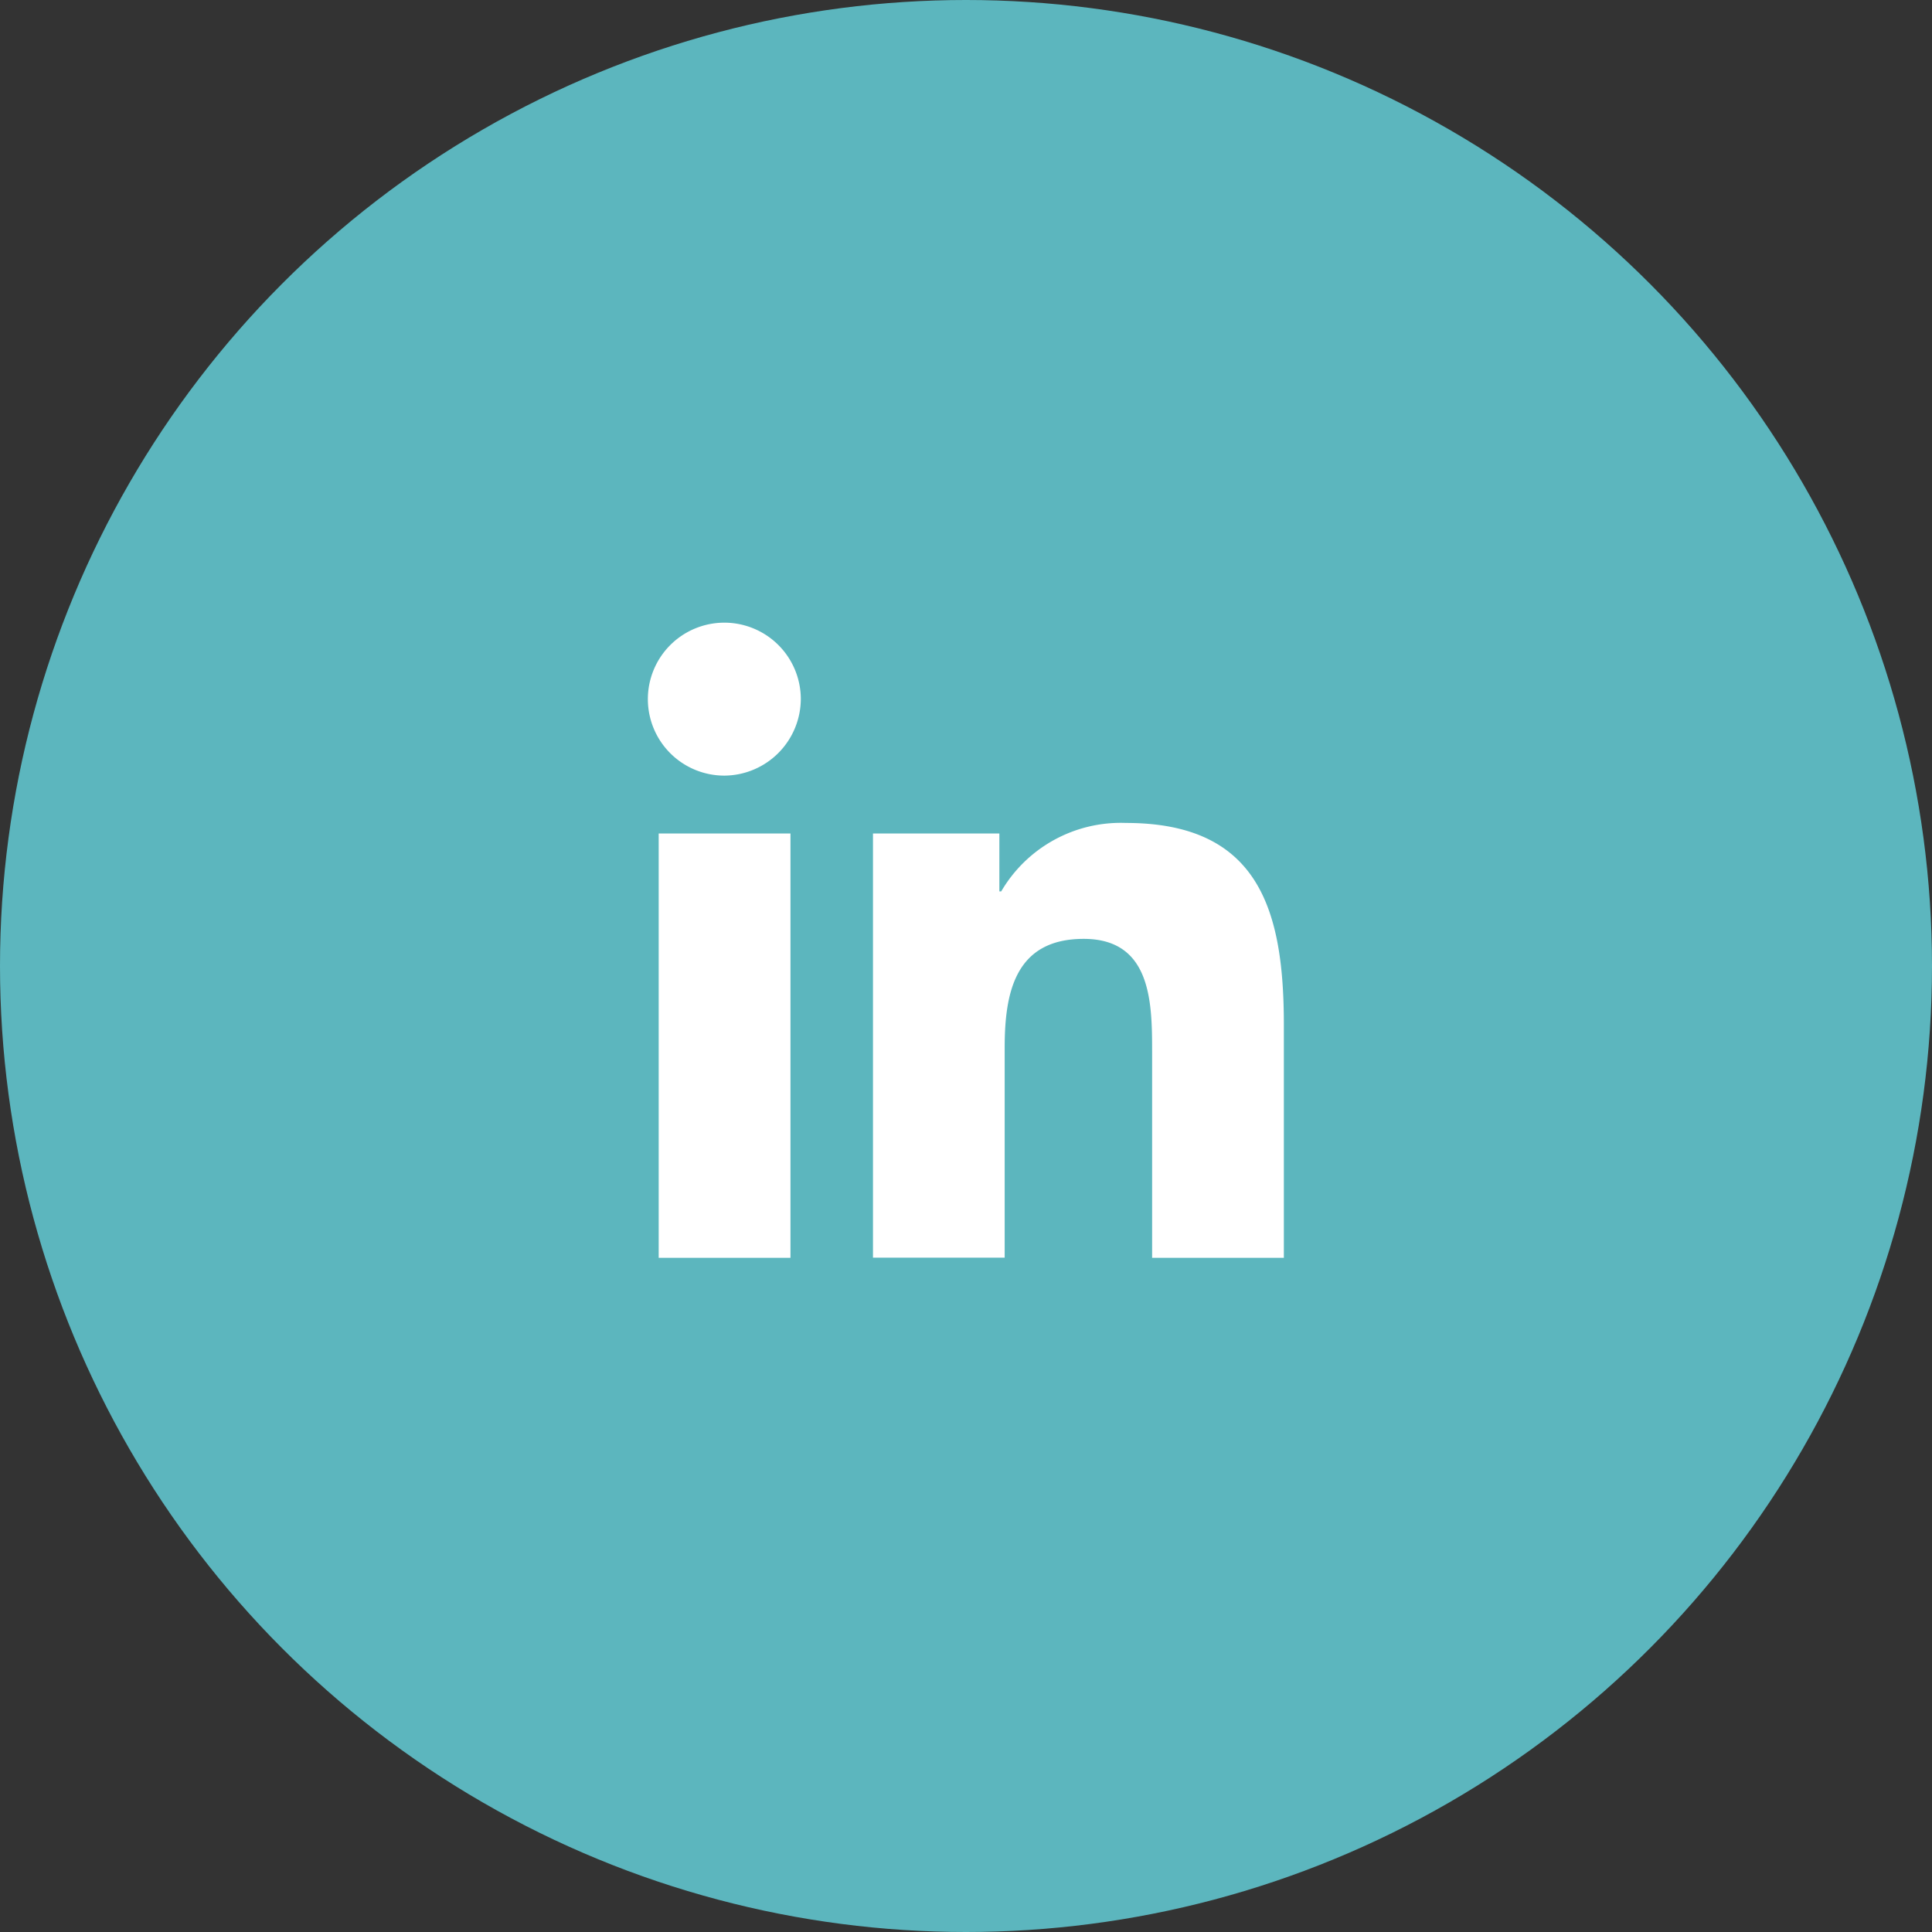 <svg xmlns="http://www.w3.org/2000/svg" width="48" height="48" viewBox="0 0 48 48">
  <rect x="0" y="0" width="48" height="48" fill="#333333" stroke="none"/>
  <g id="Groupe_274" data-name="Groupe 274" transform="translate(-1503 -887)">
    <circle id="Ellipse_44" data-name="Ellipse 44" cx="24" cy="24" r="24" transform="translate(1503 887)" fill="#5cb6be"/>
    <path id="Icon_awesome-linkedin-in" data-name="Icon awesome-linkedin-in" d="M3.535,15.791H.261V5.249H3.535ZM1.9,3.811A1.9,1.9,0,1,1,3.792,1.9,1.912,1.912,0,0,1,1.9,3.811Zm13.891,11.98H12.52V10.659c0-1.223-.025-2.792-1.7-2.792-1.7,0-1.963,1.329-1.963,2.7v5.22H5.585V5.249h3.14V6.687h.046a3.44,3.44,0,0,1,3.1-1.7c3.313,0,3.922,2.182,3.922,5.016v5.791Z" transform="translate(1519.104 902.459)" fill="#fff"/>
  </g>
</svg>
